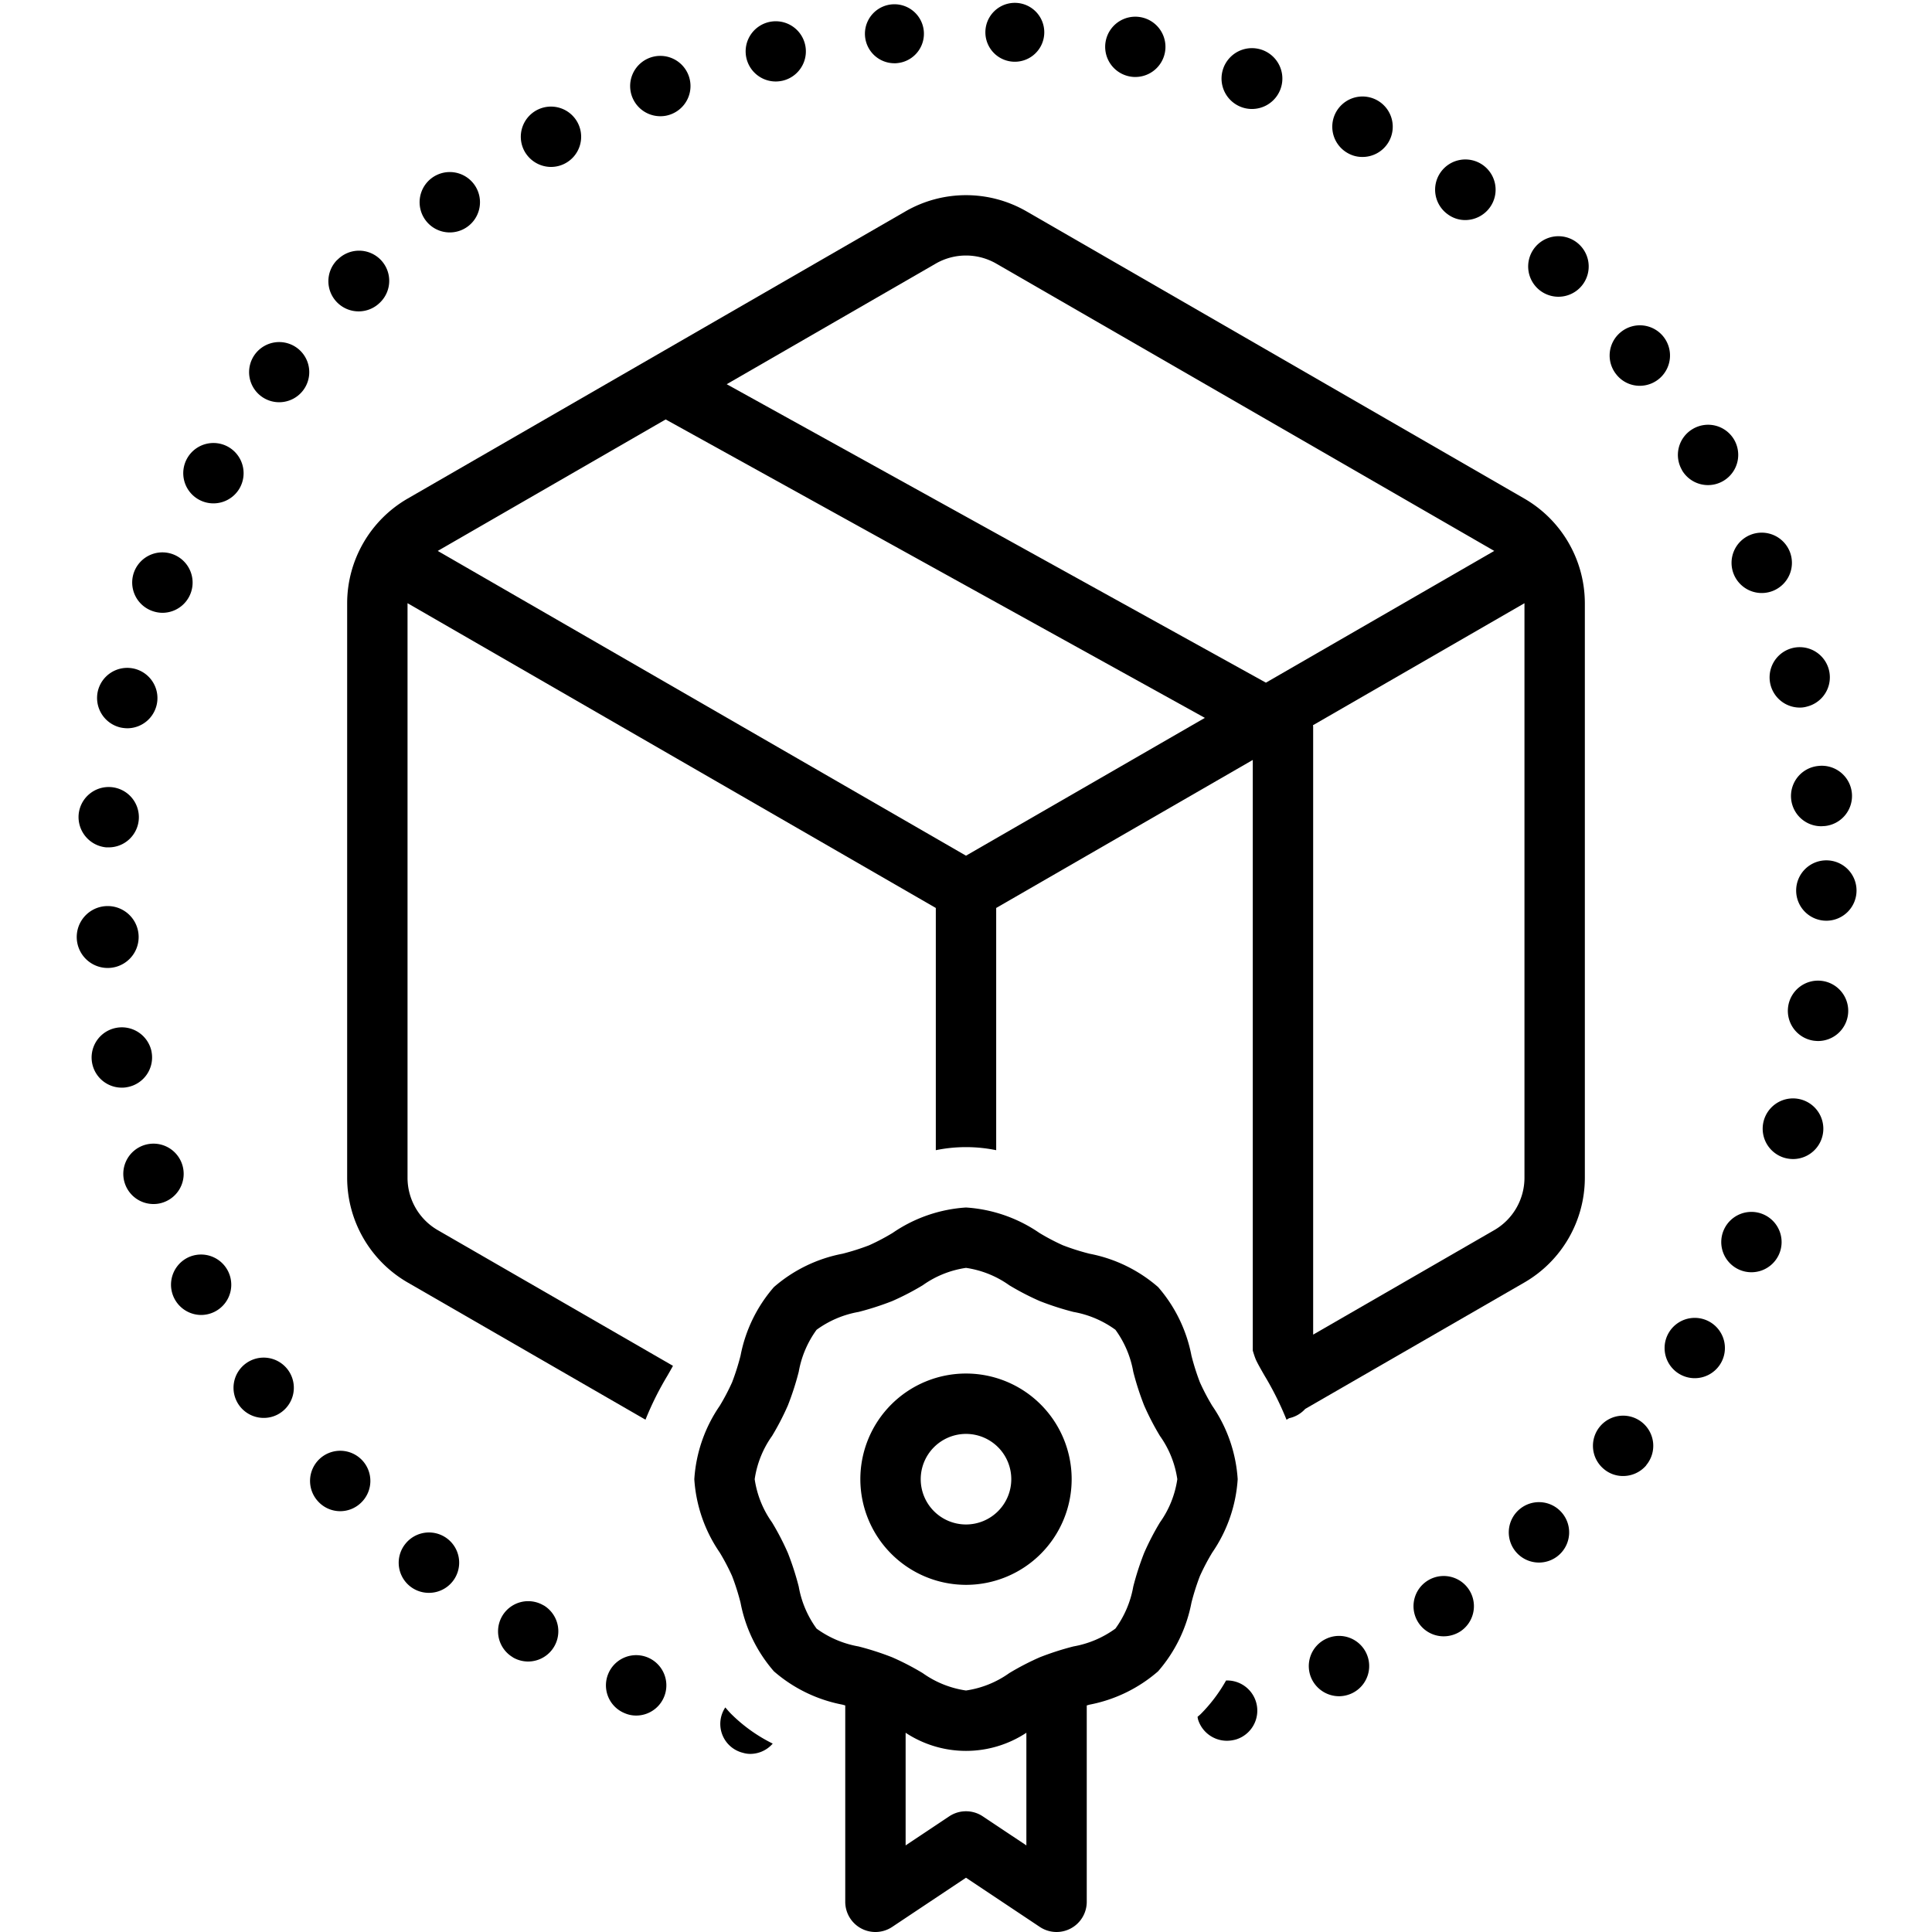 <?xml version="1.0"?>
<svg xmlns="http://www.w3.org/2000/svg" id="Layer_1" data-name="Layer 1" viewBox="0 0 128 128"><title/><path d="M23,39.966V78.034a8.022,8.022,0,0,0,4.002,6.93l15.763,9.094a20.419,20.419,0,0,1,1.45-2.91c.126-.219.259-.45.372-.658L29.001,81.499A4.011,4.011,0,0,1,27,78.034V39.966l0-.003L62,60.155V76.203a9.951,9.951,0,0,1,4,0V60.155l17-9.807v39.134c.067.224.132.423.191.566.102.245.363.698.593,1.098a20.464,20.464,0,0,1,1.451,2.913l.176-.101a1.99,1.99,0,0,0,1.061-.612l14.527-8.381A8.022,8.022,0,0,0,105,78.034V39.966a8.022,8.022,0,0,0-4.002-6.93L67.998,13.997a8.027,8.027,0,0,0-7.996,0l-33,19.039A8.022,8.022,0,0,0,23,39.966Zm78-.002L101,39.966V78.034A4.011,4.011,0,0,1,98.999,81.499L87,88.422V48.139c0-.031-.011-.06-.012-.091ZM62,17.462a4.015,4.015,0,0,1,3.999,0L98.998,36.5,83.87,45.228,48.146,25.455ZM44.102,27.789,79.826,47.561,64,56.691,29.002,36.5Z"/><path d="M10.16,79.77a1.904,1.904,0,0,0,.66-.109,2,2,0,1,0-.66.109Z"/><path d="M7.69,68.1a1.998,1.998,0,0,0,.38,3.96,1.711,1.711,0,0,0,.39-.04A1.999,1.999,0,0,0,10.04,69.68v-.01A2.008,2.008,0,0,0,7.69,68.1Z"/><path d="M5.21,53.97A2.019,2.019,0,0,0,7.04,56.14H7.21a1.999,1.999,0,1,0-2-2.17Z"/><path d="M22.34,20.04a2.004,2.004,0,0,0,2.83.01,1.998,1.998,0,1,0-2.82-2.83V17.21A1.995,1.995,0,0,0,22.34,20.04Z"/><path d="M7.08,64.13h.11a2.051,2.051,0,1,0-.11,0Z"/><path d="M13.32,87.12a2.002,2.002,0,1,0-.92-3.78,2.006,2.006,0,0,0,.92,3.78Z"/><path d="M18.5,26.649A1.993,1.993,0,1,0,17.3,26.25,1.986,1.986,0,0,0,18.5,26.649Z"/><path d="M21.09,99.49a1.981,1.981,0,0,0,2.82.079,1.998,1.998,0,1,0-2.82-.079Z"/><path d="M6.48,45.8A2.011,2.011,0,0,0,7.99,48.2a2.354,2.354,0,0,0,.45.05,2.001,2.001,0,1,0-1.96-2.45Z"/><path d="M15.84,93.1a2.002,2.002,0,0,0,1.64.84,1.968,1.968,0,0,0,1.15-.37,1.998,1.998,0,1,0-2.79-.47Z"/><path d="M26.86,102.28a1.994,1.994,0,0,0,1.56,3.25,2,2,0,1,0-1.56-3.25Z"/><path d="M112.15,28.42a1.992,1.992,0,0,0-.71,2.729v.011a1.999,1.999,0,0,0,1.73.979,2.003,2.003,0,0,0,1.72-3.01A1.995,1.995,0,0,0,112.15,28.42Z"/><path d="M8.89,37.88A2,2,0,0,0,10.04,40.46a2.047,2.047,0,0,0,.72.14,2.002,2.002,0,1,0-1.87-2.72Z"/><path d="M121,57a2,2,0,1,0,2,2A1.999,1.999,0,0,0,121,57Z"/><path d="M120.44,50.75a2.001,2.001,0,0,0,.22,3.99c.07,0,.14-.011.22-.011a2.002,2.002,0,1,0-.44-3.979Z"/><path d="M118.74,42.939a2.002,2.002,0,0,0,.5,3.94,1.667,1.667,0,0,0,.49-.07,1.997,1.997,0,1,0-.99-3.87Z"/><path d="M15.11,29.6a2,2,0,1,0,.78,2.72A2.006,2.006,0,0,0,15.11,29.6Z"/><path d="M59.46,4.18a1.954,1.954,0,1,0-.16.01A.885.885,0,0,0,59.46,4.18Z"/><path d="M67.29,4.09a1.951,1.951,0,1,0-.11,0Z"/><path d="M115.96,35.439a2,2,0,1,0,2.61,1.091A2.003,2.003,0,0,0,115.96,35.439Z"/><path d="M104.7,19.04a2.005,2.005,0,1,0-1.45.62A2.004,2.004,0,0,0,104.7,19.04Z"/><path d="M100.63,100.03a2,2,0,1,0,2.82.159A1.994,1.994,0,0,0,100.63,100.03Z"/><path d="M106.25,97.319a1.955,1.955,0,0,0,1.29.471,2.014,2.014,0,0,0,1.53-.71h-.01a1.998,1.998,0,1,0-2.81.239Z"/><path d="M94.54,104.75a1.997,1.997,0,0,0,1.11,3.66,2.054,2.054,0,0,0,1.11-.33A2.001,2.001,0,0,0,94.54,104.75Z"/><path d="M90.26,10.399a2.003,2.003,0,1,0-.92-.229A1.927,1.927,0,0,0,90.26,10.399Z"/><path d="M97.08,14.58A2.024,2.024,0,0,0,98.71,13.74a2.004,2.004,0,1,0-2.79.46A1.94,1.94,0,0,0,97.08,14.58Z"/><path d="M107.4,21.99a1.993,1.993,0,0,0-.32,2.81,1.969,1.969,0,0,0,1.56.76,2.006,2.006,0,0,0,1.57-3.25A1.993,1.993,0,0,0,107.4,21.99Z"/><path d="M122.43,67.25a2,2,0,1,0-2.26,1.7c.1.01.19.02.28.02A2,2,0,0,0,122.43,67.25Z"/><path d="M118.79,76.79A2.009,2.009,0,1,0,118.23,76.71,2.17,2.17,0,0,0,118.79,76.79Z"/><path d="M110.57,88.28a1.998,1.998,0,0,0,3.38,2.13,1.998,1.998,0,1,0-3.38-2.13Z"/><path d="M114.21,81.479a1.999,1.999,0,1,0,2.65-1.01A1.997,1.997,0,0,0,114.21,81.479Z"/><path d="M82.93,7.22a2.015,2.015,0,1,0-.67-.12A1.975,1.975,0,0,0,82.93,7.22Z"/><path d="M87.85,108.58a1.994,1.994,0,0,0-.94,2.67,2.017,2.017,0,0,0,1.81,1.13,2.04,2.04,0,0,0,.86-.2,1.997,1.997,0,1,0-1.73-3.6Z"/><path d="M40.3,110.89A1.989,1.989,0,0,0,41.38,113.5a1.897,1.897,0,0,0,.76.16,2.001,2.001,0,1,0-1.84-2.771Z"/><path d="M43.75,7.7a1.924,1.924,0,0,0,.71-.131,1.999,1.999,0,1,0-.71.131Z"/><path d="M36.51,11.06a1.999,1.999,0,1,0-1.76-1.04A2.017,2.017,0,0,0,36.51,11.06Z"/><path d="M34.99,110.08a2.004,2.004,0,0,0,1.03-3.721h-.01A1.997,1.997,0,1,0,33.98,109.8h-.01A2.01,2.01,0,0,0,34.99,110.08Z"/><path d="M51.4,5.399a2.178,2.178,0,0,0,.44-.05,1.995,1.995,0,1,0-.44.05Z"/><path d="M29.8,15.399a2,2,0,1,0-1.6-.8A1.994,1.994,0,0,0,29.8,15.399Z"/><path d="M75.22,5.1a1.997,1.997,0,1,0-.4-.04A1.854,1.854,0,0,0,75.22,5.1Z"/><path d="M57.056,127.764a2.001,2.001,0,0,0,2.053-.1L64,124.403l4.891,3.261A2,2,0,0,0,72,126V112.99c.062-.017.119-.035.182-.052a9.692,9.692,0,0,0,4.545-2.21,9.688,9.688,0,0,0,2.209-4.544,15.671,15.671,0,0,1,.56-1.765,14.484,14.484,0,0,1,.82-1.56A9.655,9.655,0,0,0,82,98a9.655,9.655,0,0,0-1.684-4.859,14.498,14.498,0,0,1-.82-1.561,15.755,15.755,0,0,1-.559-1.764,9.687,9.687,0,0,0-2.209-4.544,9.694,9.694,0,0,0-4.545-2.21,15.411,15.411,0,0,1-1.763-.559,14.33,14.33,0,0,1-1.558-.819A9.663,9.663,0,0,0,64,80a9.663,9.663,0,0,0-4.862,1.685,14.413,14.413,0,0,1-1.557.819,15.712,15.712,0,0,1-1.763.559,9.692,9.692,0,0,0-4.545,2.21A9.688,9.688,0,0,0,49.063,89.816a15.671,15.671,0,0,1-.56,1.765,14.484,14.484,0,0,1-.82,1.56A9.655,9.655,0,0,0,46,98a9.655,9.655,0,0,0,1.684,4.859,14.498,14.498,0,0,1,.82,1.561,15.755,15.755,0,0,1,.559,1.764,9.687,9.687,0,0,0,2.209,4.544,9.694,9.694,0,0,0,4.545,2.21c.063.017.12.035.183.052V126A2.001,2.001,0,0,0,57.056,127.764ZM68,122.263l-2.891-1.927a2.002,2.002,0,0,0-2.219,0L60,122.263v-7.463a7.263,7.263,0,0,0,8,0ZM54.1,107.899a6.687,6.687,0,0,1-1.182-2.782,18.769,18.769,0,0,0-.719-2.229,17.443,17.443,0,0,0-1.048-2.022A6.561,6.561,0,0,1,50,98a6.561,6.561,0,0,1,1.151-2.865,17.43,17.43,0,0,0,1.047-2.021,18.799,18.799,0,0,0,.72-2.229,6.692,6.692,0,0,1,1.183-2.783A6.691,6.691,0,0,1,56.885,86.918a19.016,19.016,0,0,0,2.229-.719,17.621,17.621,0,0,0,2.019-1.047A6.562,6.562,0,0,1,64,84a6.562,6.562,0,0,1,2.868,1.152,17.556,17.556,0,0,0,2.02,1.047,18.921,18.921,0,0,0,2.228.719,6.691,6.691,0,0,1,2.784,1.183A6.687,6.687,0,0,1,75.082,90.883a18.769,18.769,0,0,0,.719,2.229,17.443,17.443,0,0,0,1.048,2.022A6.561,6.561,0,0,1,78,98a6.561,6.561,0,0,1-1.151,2.865,17.43,17.43,0,0,0-1.047,2.021,18.799,18.799,0,0,0-.72,2.229,6.692,6.692,0,0,1-1.183,2.783,6.691,6.691,0,0,1-2.784,1.183,19.016,19.016,0,0,0-2.229.719,17.621,17.621,0,0,0-2.019,1.047A6.562,6.562,0,0,1,64,112a6.562,6.562,0,0,1-2.868-1.152,17.556,17.556,0,0,0-2.02-1.047,18.921,18.921,0,0,0-2.228-.719A6.691,6.691,0,0,1,54.1,107.899Z"/><path d="M64,105a7,7,0,1,0-7-7A7.008,7.008,0,0,0,64,105Zm0-10a3,3,0,1,1-3,3A3.003,3.003,0,0,1,64,95Z"/><path d="M81.29,115.33a2.215,2.215,0,0,0,.61-.09,1.998,1.998,0,0,0-.67-3.903,10.286,10.286,0,0,1-1.674,2.218c-.07.07-.144.125-.216.192.013.064.02.128.039.191A2.001,2.001,0,0,0,81.29,115.33Z"/><path d="M48.053,113.122A1.969,1.969,0,0,0,49.23,116.13a1.684,1.684,0,0,0,.5.07,1.977,1.977,0,0,0,1.465-.682,10.467,10.467,0,0,1-2.751-1.963C48.302,113.414,48.182,113.267,48.053,113.122Z"/></svg>
